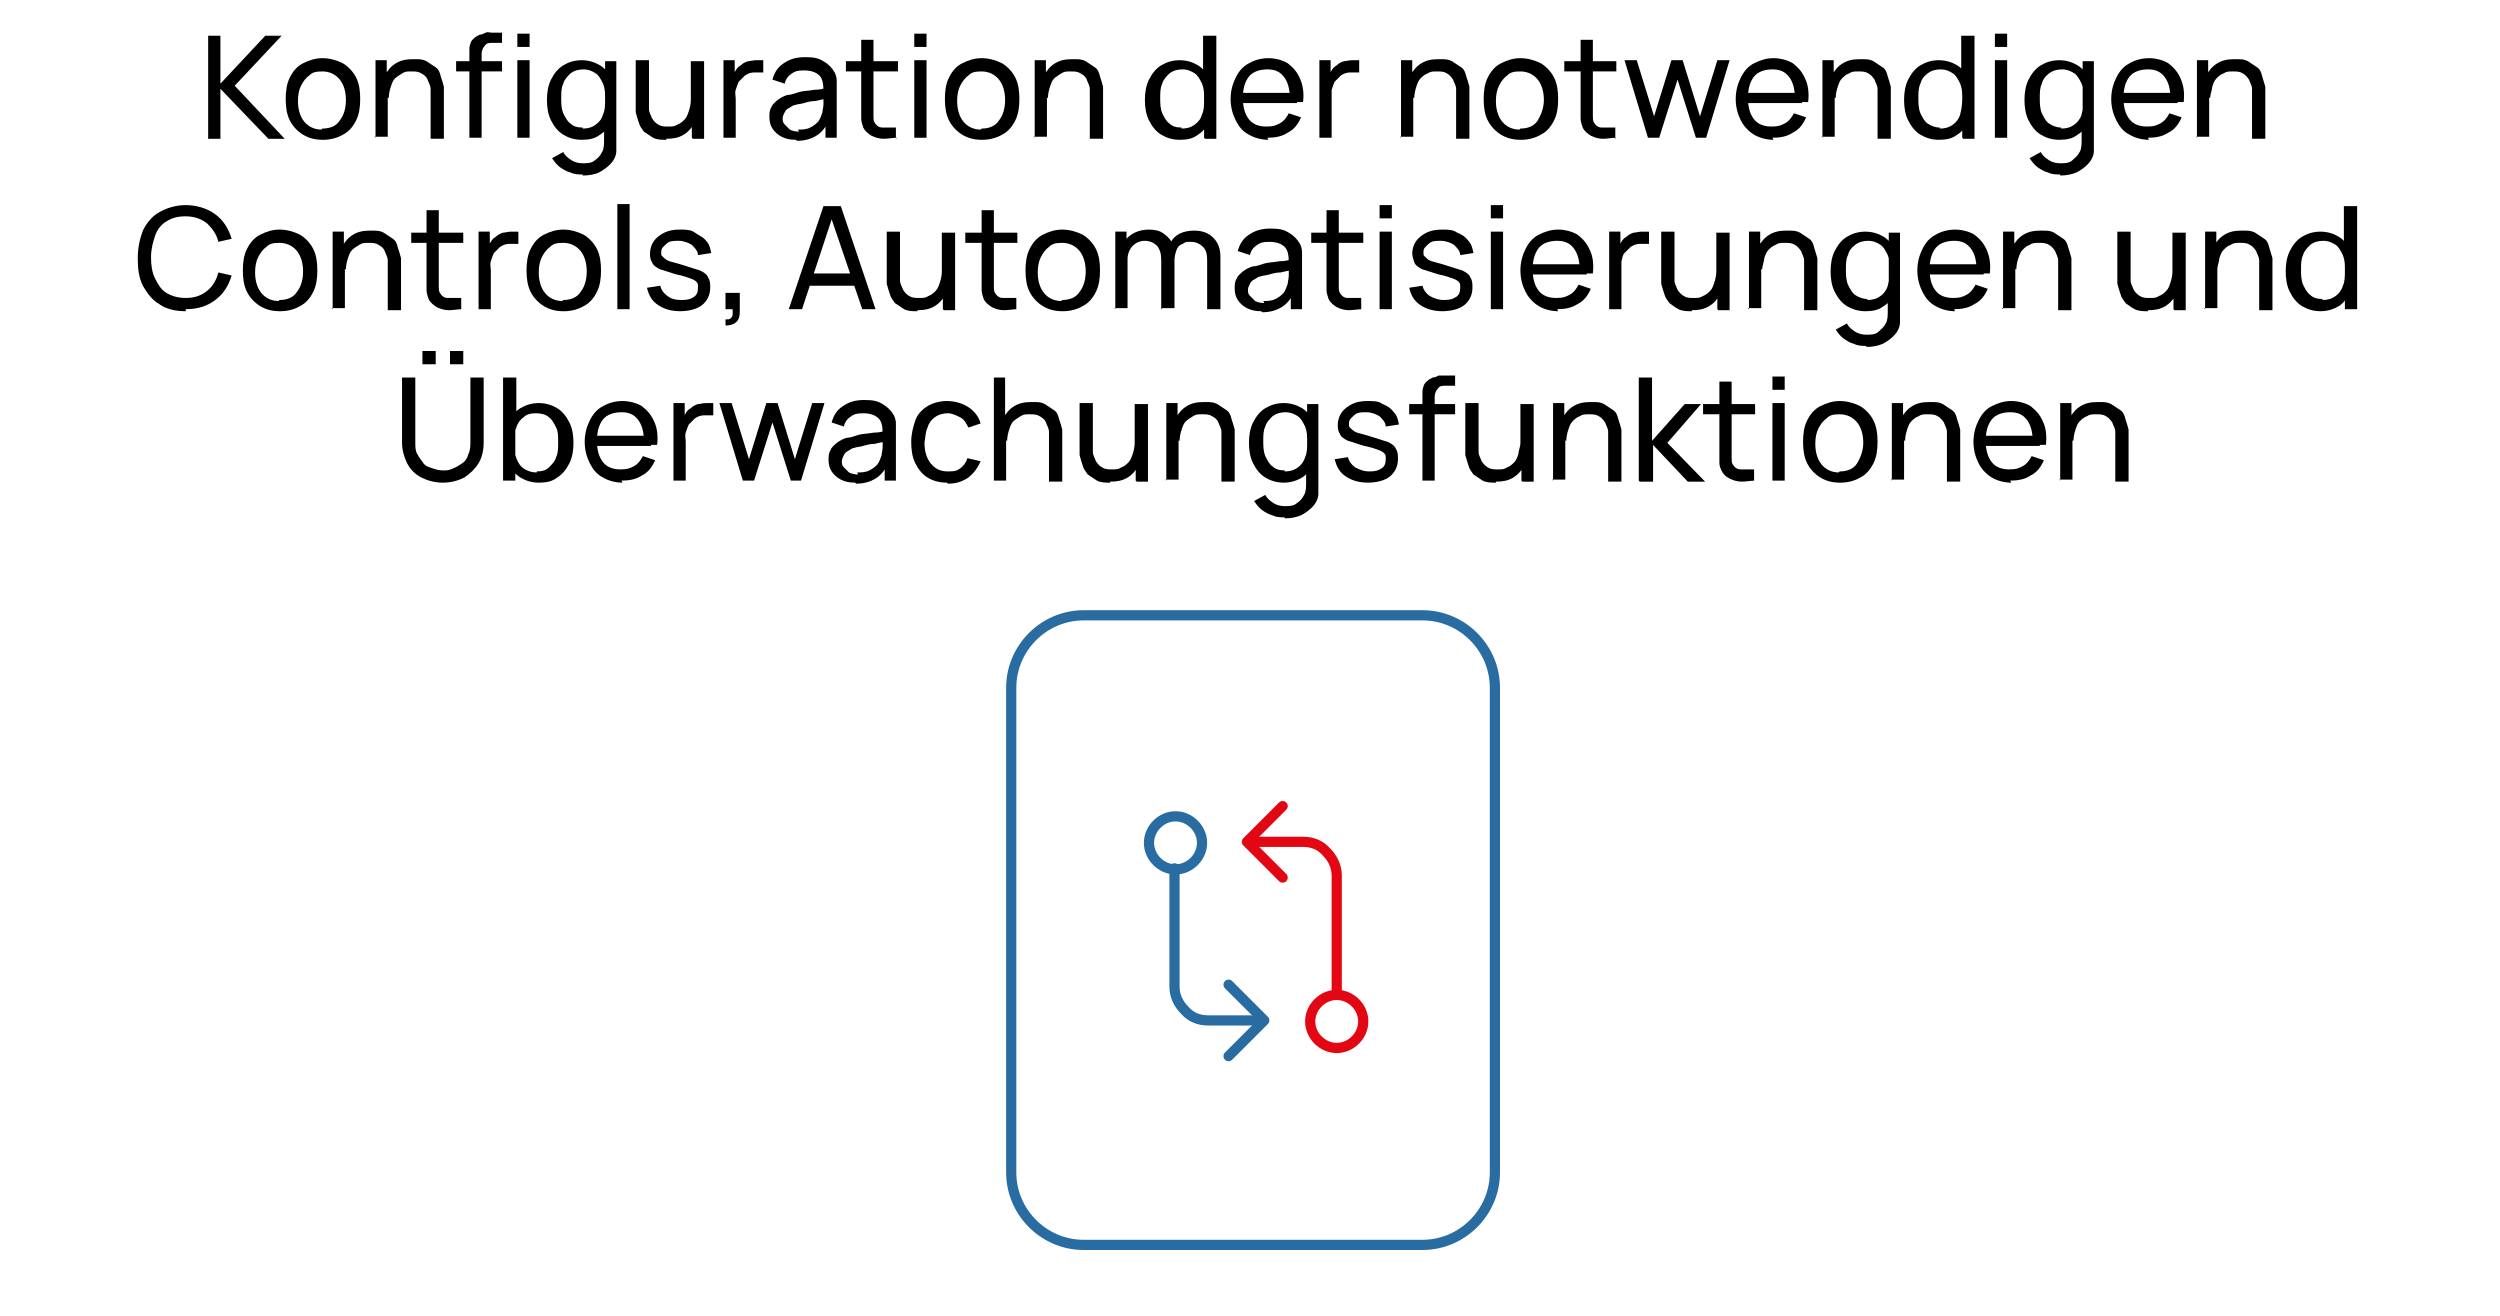<svg xmlns="http://www.w3.org/2000/svg" id="Layer_1" viewBox="0 0 245 129"><defs><style>      .st0, .st1, .st2 {        fill: none;        stroke-linejoin: round;      }      .st0, .st2 {        stroke: #296ca2;      }      .st1 {        stroke: #e30613;      }      .st1, .st2 {        stroke-linecap: round;      }    </style></defs><path class="st0" d="M139.4,60.3h-33.2c-3.9,0-7.1,3.2-7.1,7.1v47.5c0,3.9,3.2,7.1,7.1,7.1h33.2c3.9,0,7.1-3.2,7.1-7.1v-47.5c0-3.9-3.2-7.1-7.1-7.1Z"></path><path class="st1" d="M125.7,86l-3.5-3.5,3.5-3.5"></path><path class="st2" d="M120.4,96.5l3.5,3.5-3.5,3.5"></path><path class="st2" d="M115.2,85.2c1.4,0,2.6-1.2,2.6-2.6s-1.2-2.6-2.6-2.6-2.6,1.2-2.6,2.6,1.2,2.6,2.6,2.6Z"></path><path class="st1" d="M131,102.7c1.4,0,2.6-1.2,2.6-2.6s-1.2-2.6-2.6-2.6-2.6,1.2-2.6,2.6,1.2,2.6,2.6,2.6Z"></path><path class="st1" d="M123.1,82.5h4.6c.9,0,1.7.3,2.3,1,.6.6,1,1.4,1,2.3v11.6"></path><path class="st2" d="M123,100h-4.6c-.9,0-1.7-.3-2.3-1-.6-.6-1-1.4-1-2.3v-11.6"></path><g><path d="M20.4,13.5V3.5h1.2v4.7l4.4-4.7h1.6l-4.6,4.9,4.9,5.2h-1.6l-4.7-4.9v4.9h-1.2Z"></path><path d="M31.6,13.7c-.8,0-1.4-.2-1.9-.5-.5-.3-1-.8-1.3-1.4-.3-.6-.4-1.3-.4-2.1s.1-1.5.4-2.1c.3-.6.7-1.1,1.3-1.4s1.2-.5,1.9-.5,1.4.2,2,.5c.5.3,1,.8,1.3,1.4.3.6.4,1.3.4,2.1s-.1,1.5-.4,2.1c-.3.6-.7,1.1-1.3,1.4-.5.3-1.2.5-1.9.5ZM31.6,12.6c.8,0,1.4-.3,1.7-.8.4-.5.6-1.2.6-2s-.2-1.5-.6-2-1-.8-1.7-.8-1,.1-1.3.4c-.3.2-.6.6-.8,1-.2.4-.3.9-.3,1.5,0,.8.2,1.5.6,2,.4.5,1,.8,1.7.8Z"></path><path d="M36.8,13.5v-7.6h1.1v2h.1v5.5h-1.3ZM42.2,13.5v-3.8c0-.4,0-.7,0-1,0-.3-.2-.6-.3-.9s-.4-.5-.6-.6c-.3-.2-.6-.2-1-.2s-.6,0-.9.2-.5.3-.7.5c-.2.2-.3.5-.4.8-.1.3-.2.7-.2,1.1l-.8-.3c0-.7.1-1.4.4-1.9s.6-.9,1.1-1.2c.5-.3,1-.4,1.7-.4s.9,0,1.3.2c.3.2.6.4.9.6s.4.5.5.9c.1.3.2.6.3,1,0,.3,0,.6,0,.9v4.2h-1.3Z"></path><path d="M44.7,7v-1h4.5v1h-4.5ZM46,13.5v-8c0-.2,0-.4,0-.6,0-.2,0-.4.1-.6,0-.2.2-.4.3-.5.2-.2.4-.3.6-.4.2,0,.4-.1.6-.2s.4,0,.6,0h1v1h-.9c-.4,0-.6,0-.8.3-.2.2-.3.5-.3.8v8.2h-1.2ZM50.7,4.6v-1.3h1.2v1.3h-1.2ZM50.7,13.5v-7.6h1.2v7.6h-1.2Z"></path><path d="M57,13.7c-.7,0-1.3-.2-1.8-.5-.5-.3-.9-.8-1.2-1.4-.3-.6-.4-1.3-.4-2s.1-1.4.4-2c.3-.6.7-1.1,1.2-1.4.5-.3,1.1-.5,1.8-.5s1.3.2,1.8.5c.5.3.9.8,1.1,1.4.2.6.4,1.3.4,2s-.1,1.4-.4,2c-.2.6-.6,1.1-1.1,1.4-.5.4-1.1.5-1.8.5ZM57.1,17.1c-.4,0-.8,0-1.2-.2-.4-.1-.7-.3-1-.5s-.6-.6-.8-.9l1.1-.6c.2.4.5.6.8.8.3.2.7.3,1.1.3s.9,0,1.2-.3c.3-.2.5-.4.7-.8.2-.3.2-.8.2-1.3v-2.1h.1v-5.5h1.1v7.6c0,.2,0,.4,0,.6,0,.2,0,.4,0,.6,0,.5-.3,1-.6,1.3-.3.3-.7.6-1.1.8s-1,.3-1.6.3ZM57.1,12.6c.5,0,.9-.1,1.3-.4s.6-.6.7-1c.2-.4.2-.9.2-1.5s0-1-.2-1.5c-.2-.4-.4-.8-.7-1s-.7-.4-1.2-.4-.9.1-1.3.4c-.3.3-.6.6-.7,1-.2.4-.2.9-.2,1.4s0,1,.2,1.5c.2.4.4.8.7,1,.3.3.7.4,1.2.4Z"></path><path d="M65.3,13.7c-.5,0-.9,0-1.3-.2-.3-.2-.6-.4-.9-.6-.2-.3-.4-.5-.5-.9-.1-.3-.2-.6-.3-1,0-.3,0-.6,0-.9v-4.2h1.3v3.8c0,.4,0,.7,0,1,0,.3.2.6.3.9.2.3.4.5.6.6.3.2.6.2,1,.2s.6,0,.9-.2c.3-.1.5-.3.7-.5.2-.2.3-.5.4-.8.1-.3.2-.7.2-1.1l.8.3c0,.7-.1,1.4-.4,1.9s-.6.9-1.1,1.2c-.5.3-1,.4-1.7.4ZM67.8,13.5v-2h-.1v-5.5h1.3v7.6h-1.1Z"></path><path d="M70.9,13.5v-7.6h1.1v1.8l-.2-.2c0-.2.2-.4.3-.6.1-.2.3-.4.5-.5.2-.2.4-.3.7-.4.2,0,.5-.1.8-.1.3,0,.5,0,.7,0v1.2c-.3,0-.5,0-.9,0-.3,0-.6.1-.9.3-.2.2-.4.4-.6.6-.1.2-.2.5-.3.8s0,.6,0,.9v3.8h-1.3Z"></path><path d="M78,13.7c-.6,0-1-.1-1.4-.3s-.7-.5-.9-.8c-.2-.3-.3-.7-.3-1.1s0-.7.2-1c.1-.3.4-.5.6-.7.3-.2.6-.4,1-.5.4,0,.8-.2,1.2-.3s.9-.1,1.4-.2c.5,0,.9-.1,1.3-.2l-.4.3c0-.7-.1-1.2-.4-1.5-.3-.3-.8-.5-1.5-.5s-.9.1-1.2.3c-.3.2-.6.5-.7,1l-1.2-.4c.2-.7.5-1.2,1.1-1.6s1.2-.6,2.1-.6,1.3.1,1.8.4.8.6,1.1,1.1c.1.2.2.5.2.8,0,.3,0,.6,0,.9v4.7h-1.1v-1.8l.3.2c-.3.6-.7,1.1-1.2,1.4-.5.3-1.1.5-1.9.5ZM78.2,12.7c.4,0,.8,0,1.2-.2s.6-.4.8-.6c.2-.3.3-.6.4-.9,0-.2.1-.5.1-.8,0-.3,0-.5,0-.7l.4.2c-.4,0-.8.1-1.2.2-.4,0-.8.1-1.1.2s-.7.1-.9.2c-.2,0-.4.2-.6.3-.2.1-.3.2-.4.4-.1.2-.2.4-.2.6s0,.4.2.6.3.3.5.5c.2.1.5.2.9.2Z"></path><path d="M82.9,7v-1h5.1v1h-5.1ZM87.9,13.5c-.4,0-.9.1-1.3.1s-.8-.1-1.2-.3c-.3-.2-.6-.4-.8-.8-.1-.3-.2-.6-.2-.9s0-.7,0-1V3.9h1.2v6.7c0,.3,0,.6,0,.8,0,.2,0,.4.1.6.2.3.4.5.8.5.4,0,.8,0,1.3,0v1.1Z"></path><path d="M89.6,4.6v-1.3h1.2v1.3h-1.2ZM89.6,13.5v-7.6h1.2v7.6h-1.2Z"></path><path d="M96.2,13.7c-.8,0-1.4-.2-1.9-.5-.5-.3-1-.8-1.3-1.4-.3-.6-.4-1.3-.4-2.1s.1-1.5.4-2.1c.3-.6.7-1.1,1.3-1.4s1.2-.5,1.9-.5,1.4.2,2,.5c.5.3,1,.8,1.3,1.4.3.6.4,1.3.4,2.1s-.1,1.5-.4,2.1c-.3.6-.7,1.1-1.3,1.4-.5.3-1.2.5-1.9.5ZM96.2,12.6c.8,0,1.4-.3,1.7-.8.4-.5.6-1.2.6-2s-.2-1.5-.6-2-1-.8-1.7-.8-1,.1-1.3.4c-.3.2-.6.6-.8,1-.2.4-.3.9-.3,1.5,0,.8.2,1.5.6,2,.4.5,1,.8,1.7.8Z"></path><path d="M101.4,13.5v-7.6h1.1v2h.1v5.5h-1.3ZM106.8,13.5v-3.8c0-.4,0-.7,0-1,0-.3-.2-.6-.3-.9s-.4-.5-.6-.6c-.3-.2-.6-.2-1-.2s-.6,0-.9.2-.5.3-.7.5c-.2.2-.3.5-.4.8-.1.3-.2.7-.2,1.1l-.8-.3c0-.7.1-1.4.4-1.9s.6-.9,1.1-1.2c.5-.3,1-.4,1.7-.4s.9,0,1.3.2c.3.2.6.4.9.6s.4.5.5.9c.1.3.2.6.3,1,0,.3,0,.6,0,.9v4.2h-1.3Z"></path><path d="M115.6,13.7c-.7,0-1.3-.2-1.8-.5-.5-.3-.9-.8-1.2-1.4-.3-.6-.4-1.3-.4-2s.1-1.4.4-2c.3-.6.7-1.1,1.2-1.4.5-.3,1.1-.5,1.8-.5s1.3.2,1.8.5c.5.3.9.8,1.1,1.4.2.6.4,1.3.4,2s-.1,1.4-.4,2c-.2.6-.6,1.1-1.1,1.4-.5.4-1.1.5-1.8.5ZM115.8,12.6c.5,0,.9-.1,1.3-.4s.6-.6.7-1c.2-.4.2-.9.2-1.5s0-1-.2-1.5c-.2-.4-.4-.8-.7-1s-.7-.4-1.2-.4-.9.1-1.3.4c-.3.3-.6.6-.7,1-.2.4-.2.9-.2,1.4s0,1,.2,1.5c.2.4.4.8.7,1,.3.3.7.4,1.2.4ZM118,13.5v-5.6h-.1V3.5h1.3v10.1h-1.1Z"></path><path d="M124.3,13.7c-.7,0-1.4-.2-1.9-.5-.6-.3-1-.8-1.3-1.4-.3-.6-.5-1.3-.5-2.1s.2-1.5.5-2.1c.3-.6.7-1.1,1.3-1.4.5-.3,1.2-.5,1.9-.5s1.4.2,1.9.5c.5.4.9.8,1.2,1.5s.4,1.4.3,2.3h-1.3v-.4c0-.9-.2-1.6-.6-2.1-.4-.5-.9-.7-1.6-.7s-1.4.2-1.8.7c-.4.5-.6,1.2-.6,2.1s.2,1.6.6,2.1,1,.7,1.7.7.9-.1,1.3-.3c.4-.2.7-.6.9-1l1.2.4c-.3.7-.7,1.2-1.3,1.5-.6.4-1.3.5-2,.5ZM121.5,10.1v-1h5.6v1h-5.6Z"></path><path d="M129.3,13.5v-7.6h1.1v1.8l-.2-.2c0-.2.2-.4.3-.6.1-.2.3-.4.5-.5.2-.2.4-.3.7-.4.2,0,.5-.1.8-.1.3,0,.5,0,.7,0v1.2c-.3,0-.5,0-.9,0-.3,0-.6.1-.9.3-.2.2-.4.4-.6.6-.1.2-.2.5-.3.8,0,.3,0,.6,0,.9v3.8h-1.3Z"></path><path d="M137.3,13.5v-7.6h1.1v2h.1v5.5h-1.3ZM142.7,13.5v-3.8c0-.4,0-.7,0-1,0-.3-.2-.6-.3-.9-.2-.3-.4-.5-.6-.6-.3-.2-.6-.2-1-.2s-.6,0-.9.2c-.3.1-.5.3-.7.5-.2.2-.3.5-.4.8-.1.3-.2.7-.2,1.1l-.8-.3c0-.7.1-1.4.4-1.9s.6-.9,1.1-1.2c.5-.3,1-.4,1.7-.4s.9,0,1.3.2c.3.2.6.4.9.6s.4.5.5.9c.1.3.2.6.3,1,0,.3,0,.6,0,.9v4.2h-1.3Z"></path><path d="M149,13.7c-.8,0-1.4-.2-1.9-.5-.5-.3-1-.8-1.3-1.4-.3-.6-.4-1.3-.4-2.1s.1-1.5.4-2.1.7-1.1,1.3-1.4,1.2-.5,1.9-.5,1.4.2,2,.5c.5.3,1,.8,1.3,1.4.3.6.4,1.3.4,2.1s-.1,1.5-.4,2.1c-.3.6-.7,1.1-1.3,1.4-.5.3-1.2.5-1.9.5ZM149,12.6c.8,0,1.4-.3,1.7-.8s.6-1.2.6-2-.2-1.5-.6-2c-.4-.5-1-.8-1.7-.8s-1,.1-1.3.4c-.3.2-.6.6-.8,1s-.3.9-.3,1.5c0,.8.2,1.5.6,2,.4.5,1,.8,1.7.8Z"></path><path d="M153.3,7v-1h5.1v1h-5.1ZM158.4,13.5c-.4,0-.9.1-1.3.1s-.8-.1-1.2-.3c-.3-.2-.6-.4-.8-.8-.1-.3-.2-.6-.2-.9s0-.7,0-1V3.9h1.2v6.7c0,.3,0,.6,0,.8,0,.2,0,.4.1.6.2.3.4.5.8.5.4,0,.8,0,1.3,0v1.1Z"></path><path d="M161.5,13.5l-2.3-7.6h1.2s1.7,5.5,1.7,5.5l1.7-5.5h1.1l1.7,5.5,1.7-5.5h1.2l-2.3,7.6h-1l-1.8-5.7-1.8,5.7h-1Z"></path><path d="M173.8,13.7c-.7,0-1.4-.2-1.9-.5s-1-.8-1.3-1.4c-.3-.6-.5-1.3-.5-2.1s.2-1.5.5-2.1c.3-.6.7-1.1,1.3-1.4s1.2-.5,1.9-.5,1.4.2,1.9.5c.5.4.9.8,1.2,1.5.3.6.4,1.4.3,2.3h-1.3v-.4c0-.9-.2-1.6-.6-2.1-.4-.5-.9-.7-1.6-.7s-1.4.2-1.8.7c-.4.5-.6,1.2-.6,2.1s.2,1.6.6,2.1,1,.7,1.7.7.9-.1,1.3-.3c.4-.2.7-.6.9-1l1.2.4c-.3.7-.7,1.2-1.3,1.5-.6.4-1.3.5-2,.5ZM171,10.1v-1h5.6v1h-5.6Z"></path><path d="M178.6,13.5v-7.6h1.1v2h.1v5.5h-1.3ZM184,13.5v-3.8c0-.4,0-.7,0-1,0-.3-.2-.6-.3-.9-.2-.3-.4-.5-.6-.6-.3-.2-.6-.2-1-.2s-.6,0-.9.2c-.3.1-.5.3-.7.5-.2.2-.3.5-.4.8-.1.3-.2.7-.2,1.1l-.8-.3c0-.7.1-1.4.4-1.9s.6-.9,1.1-1.2c.5-.3,1-.4,1.7-.4s.9,0,1.3.2c.3.2.6.4.9.6s.4.5.5.9c.1.3.2.6.3,1,0,.3,0,.6,0,.9v4.2h-1.3Z"></path><path d="M190,13.7c-.7,0-1.3-.2-1.8-.5-.5-.3-.9-.8-1.2-1.4-.3-.6-.4-1.3-.4-2s.1-1.4.4-2c.3-.6.7-1.1,1.2-1.4s1.1-.5,1.8-.5,1.3.2,1.8.5c.5.3.9.8,1.1,1.4.2.6.4,1.3.4,2s-.1,1.4-.4,2c-.2.6-.6,1.1-1.1,1.4-.5.4-1.1.5-1.8.5ZM190.1,12.6c.5,0,.9-.1,1.3-.4.3-.2.6-.6.7-1s.2-.9.2-1.5,0-1-.2-1.5c-.2-.4-.4-.8-.7-1-.3-.2-.7-.4-1.2-.4s-.9.1-1.3.4-.6.6-.7,1c-.2.4-.2.9-.2,1.4s0,1,.2,1.5c.2.4.4.8.7,1s.7.4,1.2.4ZM192.3,13.5v-5.6h-.1V3.5h1.3v10.1h-1.1Z"></path><path d="M195.5,4.6v-1.3h1.2v1.3h-1.2ZM195.5,13.5v-7.6h1.2v7.6h-1.2Z"></path><path d="M201.8,13.7c-.7,0-1.3-.2-1.8-.5-.5-.3-.9-.8-1.2-1.4-.3-.6-.4-1.3-.4-2s.1-1.4.4-2c.3-.6.7-1.1,1.2-1.4s1.1-.5,1.8-.5,1.3.2,1.8.5c.5.3.9.8,1.1,1.4.2.6.4,1.3.4,2s-.1,1.4-.4,2c-.2.6-.6,1.1-1.1,1.4-.5.4-1.1.5-1.8.5ZM201.9,17.1c-.4,0-.8,0-1.2-.2-.4-.1-.7-.3-1-.5-.3-.2-.6-.6-.8-.9l1.1-.6c.2.4.5.6.8.8s.7.3,1.1.3.9,0,1.2-.3.5-.4.7-.8c.2-.3.2-.8.2-1.3v-2.1h.1v-5.5h1.1v7.6c0,.2,0,.4,0,.6,0,.2,0,.4,0,.6,0,.5-.3,1-.6,1.3-.3.3-.7.6-1.1.8-.5.2-1,.3-1.6.3ZM202,12.6c.5,0,.9-.1,1.3-.4.3-.2.6-.6.7-1s.2-.9.2-1.5,0-1-.2-1.5c-.2-.4-.4-.8-.7-1-.3-.2-.7-.4-1.2-.4s-.9.1-1.3.4-.6.6-.7,1c-.2.4-.2.9-.2,1.4s0,1,.2,1.5c.2.4.4.8.7,1s.7.4,1.2.4Z"></path><path d="M210.6,13.7c-.7,0-1.4-.2-1.9-.5-.6-.3-1-.8-1.3-1.4-.3-.6-.5-1.3-.5-2.1s.2-1.5.5-2.1c.3-.6.7-1.1,1.3-1.4.5-.3,1.2-.5,1.9-.5s1.4.2,1.9.5c.5.4.9.8,1.2,1.5s.4,1.4.3,2.3h-1.3v-.4c0-.9-.2-1.6-.6-2.1-.4-.5-.9-.7-1.6-.7s-1.4.2-1.8.7c-.4.5-.6,1.2-.6,2.1s.2,1.6.6,2.1,1,.7,1.7.7.9-.1,1.3-.3c.4-.2.7-.6.9-1l1.2.4c-.3.7-.7,1.2-1.3,1.5-.6.4-1.3.5-2,.5ZM207.8,10.1v-1h5.6v1h-5.6Z"></path><path d="M215.3,13.5v-7.6h1.1v2h.1v5.5h-1.3ZM220.7,13.5v-3.8c0-.4,0-.7,0-1,0-.3-.2-.6-.3-.9-.2-.3-.4-.5-.6-.6-.3-.2-.6-.2-1-.2s-.6,0-.9.2c-.3.1-.5.3-.7.5-.2.2-.3.5-.4.8,0,.3-.2.7-.2,1.1l-.8-.3c0-.7.1-1.4.4-1.9s.6-.9,1.1-1.2c.5-.3,1-.4,1.7-.4s.9,0,1.3.2c.3.2.6.4.9.6s.4.5.5.9.2.6.3,1c0,.3,0,.6,0,.9v4.2h-1.3Z"></path><path d="M18.2,30.5c-1,0-1.9-.2-2.6-.7-.7-.4-1.2-1.1-1.6-1.8-.4-.8-.5-1.7-.5-2.7s.2-1.9.5-2.7c.4-.8.9-1.4,1.6-1.8.7-.4,1.6-.7,2.6-.7s2.1.3,2.9.9c.8.6,1.3,1.4,1.6,2.4l-1.3.3c-.2-.8-.6-1.3-1.1-1.8-.5-.4-1.2-.7-2.1-.7s-1.4.2-1.9.5c-.5.3-.9.8-1.1,1.4s-.4,1.3-.4,2.1c0,.8.1,1.5.4,2.1.3.6.6,1.1,1.1,1.4.5.3,1.1.5,1.9.5s1.5-.2,2.1-.7c.5-.4.9-1,1.1-1.8l1.3.3c-.3,1-.8,1.8-1.6,2.4-.8.6-1.7.9-2.9.9Z"></path><path d="M27.4,30.5c-.8,0-1.4-.2-1.9-.5-.5-.3-1-.8-1.3-1.4-.3-.6-.4-1.3-.4-2.1s.1-1.5.4-2.1c.3-.6.7-1.1,1.3-1.4s1.2-.5,1.9-.5,1.4.2,2,.5c.5.3,1,.8,1.3,1.4.3.6.4,1.3.4,2.1s-.1,1.5-.4,2.1c-.3.6-.7,1.1-1.3,1.4-.5.3-1.2.5-1.9.5ZM27.4,29.4c.8,0,1.4-.3,1.7-.8.4-.5.6-1.2.6-2s-.2-1.5-.6-2-1-.8-1.7-.8-1,.1-1.3.4c-.3.2-.6.6-.8,1-.2.4-.3.9-.3,1.5,0,.8.2,1.5.6,2,.4.5,1,.8,1.7.8Z"></path><path d="M32.6,30.3v-7.6h1.1v2h.1v5.5h-1.3ZM38,30.3v-3.8c0-.4,0-.7,0-1,0-.3-.2-.6-.3-.9s-.4-.5-.6-.6c-.3-.2-.6-.2-1-.2s-.6,0-.9.2-.5.3-.7.5c-.2.2-.3.5-.4.8-.1.3-.2.7-.2,1.1l-.8-.3c0-.7.1-1.4.4-1.9s.6-.9,1.1-1.2c.5-.3,1-.4,1.7-.4s.9,0,1.3.2c.3.2.6.4.9.6s.4.5.5.9c.1.3.2.6.3,1,0,.3,0,.6,0,.9v4.2h-1.3Z"></path><path d="M40.3,23.8v-1h5.1v1h-5.1ZM45.3,30.3c-.4,0-.9.1-1.3.1s-.8-.1-1.2-.3c-.3-.2-.6-.4-.8-.8-.1-.3-.2-.6-.2-.9s0-.7,0-1v-6.8h1.2v6.7c0,.3,0,.6,0,.8,0,.2,0,.4.1.6.2.3.4.5.8.5.4,0,.8,0,1.3,0v1.1Z"></path><path d="M46.9,30.3v-7.6h1.1v1.8l-.2-.2c0-.2.2-.4.3-.6.1-.2.3-.4.5-.5.2-.2.4-.3.7-.4.2,0,.5-.1.8-.1.3,0,.5,0,.7,0v1.2c-.3,0-.5,0-.9,0-.3,0-.6.1-.9.3-.2.2-.4.4-.6.6-.1.2-.2.5-.3.8s0,.6,0,.9v3.8h-1.3Z"></path><path d="M55.2,30.5c-.8,0-1.4-.2-1.9-.5-.5-.3-1-.8-1.3-1.4-.3-.6-.4-1.3-.4-2.1s.1-1.5.4-2.1c.3-.6.7-1.1,1.3-1.4s1.2-.5,1.9-.5,1.4.2,2,.5c.5.3,1,.8,1.3,1.4.3.6.4,1.3.4,2.1s-.1,1.5-.4,2.1c-.3.6-.7,1.1-1.3,1.4-.5.3-1.2.5-1.9.5ZM55.2,29.4c.8,0,1.4-.3,1.7-.8.4-.5.6-1.2.6-2s-.2-1.5-.6-2-1-.8-1.7-.8-1,.1-1.3.4c-.3.2-.6.6-.8,1-.2.4-.3.9-.3,1.5,0,.8.2,1.5.6,2,.4.5,1,.8,1.7.8Z"></path><path d="M60.5,30.3v-10.3h1.2v10.3h-1.2Z"></path><path d="M66.7,30.5c-.9,0-1.6-.2-2.2-.6-.6-.4-.9-.9-1.1-1.7l1.3-.2c.1.4.3.7.7,1s.8.4,1.4.4.9-.1,1.2-.3c.3-.2.4-.5.4-.9s0-.4-.1-.5c0-.1-.3-.3-.6-.4-.3-.1-.8-.3-1.4-.4-.7-.2-1.2-.4-1.6-.5-.4-.2-.7-.4-.8-.7-.2-.3-.2-.6-.2-.9s.1-.8.4-1.2c.2-.3.6-.6,1-.8.4-.2.9-.3,1.5-.3s1.1,0,1.5.3.8.4,1.1.8c.3.3.4.7.5,1.2l-1.3.2c0-.4-.3-.7-.6-1-.3-.2-.8-.4-1.3-.4-.5,0-.9,0-1.2.3s-.5.4-.5.8,0,.3.2.5c.1.1.3.3.6.4.3.1.8.2,1.4.4.7.2,1.2.4,1.6.5.4.2.7.4.8.7.2.3.2.6.2,1,0,.7-.3,1.3-.8,1.7-.5.4-1.3.6-2.2.6Z"></path><path d="M71.1,31.9v-.6c.3,0,.4,0,.5-.1s.2-.2.2-.4c0-.2,0-.3,0-.5h-.7v-1.6h1.4v1.8c0,.5-.1.9-.4,1.1-.2.2-.6.3-1,.3Z"></path><path d="M77.3,30.3l3.4-10.1h1.7l3.4,10.1h-1.3l-3.2-9.4h.4l-3.1,9.4h-1.3ZM78.9,28v-1.2h5.2v1.2h-5.2Z"></path><path d="M89.9,30.5c-.5,0-.9,0-1.3-.2-.3-.2-.6-.4-.9-.6-.2-.3-.4-.5-.5-.9-.1-.3-.2-.6-.3-1,0-.3,0-.6,0-.9v-4.2h1.3v3.8c0,.4,0,.7,0,1,0,.3.2.6.3.9.2.3.4.5.6.6.3.2.6.2,1,.2s.6,0,.9-.2c.3-.1.5-.3.7-.5.2-.2.3-.5.4-.8.1-.3.2-.7.2-1.1l.8.3c0,.7-.1,1.4-.4,1.9s-.6.9-1.1,1.2c-.5.3-1,.4-1.7.4ZM92.4,30.3v-2h-.1v-5.5h1.3v7.6h-1.1Z"></path><path d="M94.6,23.8v-1h5.1v1h-5.1ZM99.7,30.3c-.4,0-.9.1-1.3.1s-.8-.1-1.2-.3c-.3-.2-.6-.4-.8-.8-.1-.3-.2-.6-.2-.9s0-.7,0-1v-6.8h1.2v6.7c0,.3,0,.6,0,.8,0,.2,0,.4.1.6.2.3.4.5.8.5.4,0,.8,0,1.3,0v1.1Z"></path><path d="M104.1,30.5c-.8,0-1.4-.2-1.9-.5-.5-.3-1-.8-1.3-1.4-.3-.6-.4-1.3-.4-2.1s.1-1.5.4-2.1c.3-.6.7-1.1,1.3-1.4s1.2-.5,1.9-.5,1.4.2,2,.5c.5.3,1,.8,1.3,1.4.3.6.4,1.3.4,2.1s-.1,1.5-.4,2.1c-.3.6-.7,1.1-1.3,1.4-.5.3-1.2.5-1.9.5ZM104.1,29.4c.8,0,1.4-.3,1.7-.8.4-.5.6-1.2.6-2s-.2-1.5-.6-2-1-.8-1.7-.8-1,.1-1.3.4c-.3.2-.6.6-.8,1-.2.4-.3.9-.3,1.5,0,.8.2,1.5.6,2,.4.5,1,.8,1.7.8Z"></path><path d="M109.3,30.3v-7.6h1.1v2h.1v5.5h-1.3ZM113.8,30.3v-4.8c0-.6-.1-1-.4-1.4-.3-.3-.7-.5-1.2-.5s-.9.2-1.2.5c-.3.3-.5.8-.5,1.3l-.7-.4c0-.5.1-.9.4-1.3.2-.4.6-.7,1-.9s.9-.3,1.4-.3,1,.1,1.3.3.7.5.9.9c.2.4.3.9.3,1.4v5.1h-1.2ZM118.3,30.3v-4.8c0-.6-.1-1-.4-1.3-.3-.3-.7-.5-1.2-.5s-.5,0-.8.2c-.3.1-.5.3-.6.6s-.2.6-.2,1l-.7-.3c0-.5.1-1,.3-1.4s.5-.7.9-.9.9-.3,1.4-.3c.8,0,1.4.2,1.9.7s.7,1.1.7,1.9v5.1h-1.3Z"></path><path d="M123.6,30.5c-.6,0-1-.1-1.4-.3s-.7-.5-.9-.8c-.2-.3-.3-.7-.3-1.1s0-.7.2-1c.1-.3.4-.5.6-.7.3-.2.6-.4,1-.5.4,0,.8-.2,1.2-.3s.9-.1,1.4-.2c.5,0,.9-.1,1.3-.2l-.4.3c0-.7-.1-1.2-.4-1.5s-.8-.5-1.5-.5-.9.1-1.2.3c-.3.2-.6.5-.7,1l-1.2-.4c.2-.7.5-1.2,1.1-1.6s1.2-.6,2.1-.6,1.3.1,1.8.4.8.6,1.1,1.1c.1.2.2.5.2.8,0,.3,0,.6,0,.9v4.7h-1.1v-1.8l.3.2c-.3.6-.7,1.1-1.2,1.4-.5.3-1.1.5-1.9.5ZM123.8,29.5c.4,0,.8,0,1.2-.2s.6-.4.8-.6c.2-.3.3-.6.4-.9,0-.2.1-.5.1-.8,0-.3,0-.5,0-.7l.4.2c-.4,0-.8.1-1.2.2-.4,0-.8.1-1.1.2s-.7.1-.9.2c-.2,0-.4.2-.6.3-.2.1-.3.2-.4.4-.1.2-.2.4-.2.6s0,.4.2.6.3.3.5.5c.2.1.5.2.9.2Z"></path><path d="M128.5,23.8v-1h5.1v1h-5.1ZM133.5,30.3c-.4,0-.9.1-1.3.1s-.8-.1-1.2-.3c-.3-.2-.6-.4-.8-.8-.1-.3-.2-.6-.2-.9s0-.7,0-1v-6.8h1.2v6.7c0,.3,0,.6,0,.8,0,.2,0,.4.1.6.2.3.4.5.8.5.4,0,.8,0,1.3,0v1.1Z"></path><path d="M135.2,21.4v-1.3h1.2v1.3h-1.2ZM135.2,30.3v-7.6h1.2v7.6h-1.2Z"></path><path d="M141.4,30.5c-.9,0-1.6-.2-2.2-.6-.6-.4-.9-.9-1.1-1.7l1.3-.2c.1.4.3.7.7,1,.4.2.8.4,1.4.4s.9-.1,1.2-.3c.3-.2.4-.5.4-.9s0-.4-.1-.5c0-.1-.3-.3-.6-.4-.3-.1-.8-.3-1.4-.4-.7-.2-1.2-.4-1.6-.5-.4-.2-.7-.4-.8-.7s-.2-.6-.2-.9.1-.8.4-1.2c.2-.3.6-.6,1-.8.4-.2.9-.3,1.5-.3s1.1,0,1.5.3c.5.2.8.4,1.1.8.3.3.4.7.5,1.2l-1.3.2c0-.4-.3-.7-.6-1-.3-.2-.8-.4-1.3-.4-.5,0-.9,0-1.2.3s-.5.4-.5.8,0,.3.2.5.3.3.6.4c.3.1.8.2,1.4.4.7.2,1.2.4,1.6.5.4.2.7.4.8.7.2.3.2.6.2,1,0,.7-.3,1.3-.8,1.7-.5.4-1.3.6-2.2.6Z"></path><path d="M146.1,21.4v-1.3h1.2v1.3h-1.2ZM146.1,30.3v-7.6h1.2v7.6h-1.2Z"></path><path d="M152.7,30.5c-.7,0-1.4-.2-1.9-.5s-1-.8-1.3-1.4c-.3-.6-.5-1.3-.5-2.1s.2-1.5.5-2.1c.3-.6.7-1.1,1.3-1.4s1.2-.5,1.9-.5,1.4.2,1.9.5c.5.4.9.8,1.2,1.5.3.6.4,1.4.3,2.3h-1.3v-.4c0-.9-.2-1.6-.6-2.1-.4-.5-.9-.7-1.6-.7s-1.4.2-1.8.7c-.4.5-.6,1.2-.6,2.1s.2,1.6.6,2.1,1,.7,1.7.7.9-.1,1.3-.3c.4-.2.7-.6.9-1l1.2.4c-.3.7-.7,1.2-1.3,1.5-.6.4-1.3.5-2,.5ZM149.9,26.9v-1h5.6v1h-5.6Z"></path><path d="M157.7,30.3v-7.6h1.1v1.8l-.2-.2c0-.2.2-.4.3-.6.1-.2.3-.4.5-.5.2-.2.4-.3.7-.4.2,0,.5-.1.8-.1s.5,0,.7,0v1.2c-.3,0-.5,0-.9,0-.3,0-.6.1-.9.3-.2.2-.4.4-.6.6s-.2.5-.3.8c0,.3,0,.6,0,.9v3.8h-1.3Z"></path><path d="M165.8,30.5c-.5,0-.9,0-1.3-.2s-.6-.4-.9-.6c-.2-.3-.4-.5-.5-.9-.1-.3-.2-.6-.3-1,0-.3,0-.6,0-.9v-4.2h1.3v3.8c0,.4,0,.7,0,1,0,.3.2.6.3.9.2.3.4.5.6.6.3.2.6.2,1,.2s.6,0,.9-.2c.3-.1.5-.3.7-.5.2-.2.3-.5.4-.8.1-.3.2-.7.2-1.1l.8.3c0,.7-.1,1.4-.4,1.9s-.6.9-1.1,1.2-1,.4-1.7.4ZM168.3,30.3v-2h-.1v-5.5h1.3v7.6h-1.1Z"></path><path d="M171.4,30.3v-7.6h1.1v2h.1v5.5h-1.3ZM176.8,30.3v-3.8c0-.4,0-.7,0-1,0-.3-.2-.6-.3-.9-.2-.3-.4-.5-.6-.6-.3-.2-.6-.2-1-.2s-.6,0-.9.2c-.3.1-.5.3-.7.5-.2.2-.3.5-.4.8,0,.3-.2.7-.2,1.1l-.8-.3c0-.7.1-1.4.4-1.9s.6-.9,1.1-1.2c.5-.3,1-.4,1.7-.4s.9,0,1.3.2c.3.2.6.4.9.6s.4.5.5.9.2.6.3,1c0,.3,0,.6,0,.9v4.2h-1.3Z"></path><path d="M182.8,30.5c-.7,0-1.3-.2-1.8-.5-.5-.3-.9-.8-1.2-1.4-.3-.6-.4-1.3-.4-2s.1-1.4.4-2c.3-.6.7-1.1,1.2-1.4s1.1-.5,1.8-.5,1.3.2,1.8.5c.5.3.9.8,1.1,1.4.2.6.4,1.3.4,2s-.1,1.4-.4,2c-.2.6-.6,1.1-1.1,1.4-.5.4-1.1.5-1.8.5ZM182.9,33.9c-.4,0-.8,0-1.2-.2-.4-.1-.7-.3-1-.5-.3-.2-.6-.6-.8-.9l1.1-.6c.2.4.5.6.8.8s.7.3,1.1.3.9,0,1.2-.3.5-.4.7-.8c.2-.3.2-.8.2-1.3v-2.1h.1v-5.5h1.1v7.6c0,.2,0,.4,0,.6,0,.2,0,.4,0,.6,0,.5-.3,1-.6,1.3-.3.3-.7.6-1.1.8-.5.2-1,.3-1.6.3ZM183,29.4c.5,0,.9-.1,1.3-.4.3-.2.6-.6.7-1s.2-.9.2-1.5,0-1-.2-1.5c-.2-.4-.4-.8-.7-1-.3-.2-.7-.4-1.2-.4s-.9.1-1.3.4-.6.6-.7,1c-.2.4-.2.9-.2,1.4s0,1,.2,1.5c.2.4.4.8.7,1s.7.4,1.2.4Z"></path><path d="M191.6,30.5c-.7,0-1.4-.2-1.9-.5-.6-.3-1-.8-1.3-1.4-.3-.6-.5-1.3-.5-2.1s.2-1.5.5-2.1c.3-.6.7-1.1,1.3-1.4.5-.3,1.2-.5,1.9-.5s1.4.2,1.9.5c.5.4.9.8,1.2,1.5s.4,1.4.3,2.3h-1.3v-.4c0-.9-.2-1.6-.6-2.1-.4-.5-.9-.7-1.6-.7s-1.4.2-1.8.7c-.4.5-.6,1.2-.6,2.1s.2,1.6.6,2.1,1,.7,1.7.7.9-.1,1.3-.3c.4-.2.7-.6.9-1l1.2.4c-.3.7-.7,1.2-1.3,1.5-.6.4-1.3.5-2,.5ZM188.8,26.9v-1h5.6v1h-5.6Z"></path><path d="M196.3,30.3v-7.6h1.1v2h.1v5.5h-1.3ZM201.7,30.3v-3.8c0-.4,0-.7,0-1,0-.3-.2-.6-.3-.9-.2-.3-.4-.5-.6-.6-.3-.2-.6-.2-1-.2s-.6,0-.9.2c-.3.1-.5.3-.7.5-.2.2-.3.5-.4.8-.1.3-.2.7-.2,1.1l-.8-.3c0-.7.1-1.4.4-1.9s.6-.9,1.1-1.2c.5-.3,1-.4,1.7-.4s.9,0,1.3.2c.3.2.6.4.9.6s.4.5.5.9c.1.3.2.6.3,1,0,.3,0,.6,0,.9v4.2h-1.3Z"></path><path d="M210.5,30.5c-.5,0-.9,0-1.3-.2s-.6-.4-.9-.6c-.2-.3-.4-.5-.5-.9-.1-.3-.2-.6-.3-1,0-.3,0-.6,0-.9v-4.2h1.3v3.8c0,.4,0,.7,0,1,0,.3.2.6.3.9.2.3.4.5.6.6.3.2.6.2,1,.2s.6,0,.9-.2c.3-.1.5-.3.7-.5.2-.2.3-.5.4-.8.1-.3.2-.7.2-1.1l.8.3c0,.7-.1,1.4-.4,1.9s-.6.9-1.1,1.2-1,.4-1.7.4ZM213,30.3v-2h-.1v-5.5h1.3v7.6h-1.1Z"></path><path d="M216.1,30.3v-7.6h1.1v2h.1v5.5h-1.3ZM221.4,30.3v-3.8c0-.4,0-.7,0-1,0-.3-.2-.6-.3-.9-.2-.3-.4-.5-.6-.6-.3-.2-.6-.2-1-.2s-.6,0-.9.2c-.3.1-.5.3-.7.5-.2.2-.3.5-.4.8,0,.3-.2.7-.2,1.1l-.8-.3c0-.7.1-1.4.4-1.9s.6-.9,1.1-1.2c.5-.3,1-.4,1.7-.4s.9,0,1.3.2c.3.2.6.4.9.6s.4.5.5.9.2.6.3,1c0,.3,0,.6,0,.9v4.2h-1.3Z"></path><path d="M227.4,30.5c-.7,0-1.3-.2-1.8-.5-.5-.3-.9-.8-1.2-1.4-.3-.6-.4-1.3-.4-2s.1-1.4.4-2c.3-.6.7-1.1,1.2-1.4.5-.3,1.1-.5,1.8-.5s1.3.2,1.8.5.9.8,1.1,1.4.4,1.3.4,2-.1,1.4-.4,2-.6,1.1-1.1,1.4-1.1.5-1.8.5ZM227.6,29.4c.5,0,.9-.1,1.3-.4.3-.2.6-.6.7-1,.2-.4.2-.9.2-1.5s0-1-.2-1.5c-.2-.4-.4-.8-.7-1-.3-.2-.7-.4-1.2-.4s-.9.1-1.3.4c-.3.3-.6.6-.7,1-.2.4-.2.9-.2,1.4s0,1,.2,1.5c.2.4.4.8.7,1,.3.3.7.4,1.2.4ZM229.8,30.3v-5.6h-.1v-4.5h1.3v10.1h-1.1Z"></path><path d="M43.4,47.3c-.8,0-1.5-.2-2.1-.5-.6-.3-1.1-.8-1.4-1.4s-.5-1.3-.5-2v-6.4h1.3s0,6.3,0,6.3c0,.5,0,.9.2,1.2.2.4.4.6.6.9s.6.4.9.5.6.2,1,.2.6,0,1-.2c.3-.1.6-.3.9-.5.3-.2.5-.5.6-.9.2-.4.2-.8.2-1.2v-6.3h1.3v6.4c0,.8-.2,1.5-.5,2s-.8,1-1.4,1.4c-.6.3-1.3.5-2.1.5ZM41.4,35.7v-1.3h1.3v1.3h-1.3ZM44.1,35.7v-1.3h1.3v1.3h-1.3Z"></path><path d="M49.3,47.1v-10.1h1.3v4.5h-.1v5.6h-1.1ZM52.8,47.3c-.7,0-1.3-.2-1.8-.5s-.9-.8-1.1-1.4c-.2-.6-.4-1.3-.4-2s.1-1.4.4-2c.2-.6.6-1.1,1.1-1.4.5-.3,1.1-.5,1.8-.5s1.3.2,1.8.5.9.8,1.2,1.4c.3.6.4,1.3.4,2s-.1,1.4-.4,2c-.3.6-.7,1.1-1.2,1.4-.5.4-1.1.5-1.8.5ZM52.6,46.2c.5,0,.9-.1,1.2-.4.3-.3.6-.6.7-1,.2-.4.2-.9.2-1.5s0-1-.2-1.4c-.2-.4-.4-.8-.7-1-.3-.3-.8-.4-1.3-.4s-.9.1-1.2.4c-.3.2-.6.6-.7,1-.2.4-.2.9-.2,1.5s0,1,.2,1.5.4.8.7,1,.7.4,1.3.4Z"></path><path d="M61,47.3c-.7,0-1.4-.2-1.9-.5-.6-.3-1-.8-1.3-1.4-.3-.6-.5-1.3-.5-2.1s.2-1.5.5-2.1c.3-.6.7-1.1,1.3-1.4.5-.3,1.2-.5,1.9-.5s1.4.2,1.9.5c.5.4.9.8,1.2,1.5.3.6.4,1.4.3,2.3h-1.3v-.4c0-.9-.2-1.6-.6-2.1-.4-.5-.9-.7-1.6-.7s-1.4.2-1.8.7c-.4.5-.6,1.2-.6,2.1s.2,1.6.6,2.1,1,.7,1.7.7.9-.1,1.3-.3c.4-.2.7-.6.9-1l1.2.4c-.3.7-.7,1.2-1.3,1.5-.6.4-1.3.5-2,.5ZM58.2,43.7v-1h5.6v1h-5.6Z"></path><path d="M66,47.1v-7.6h1.1v1.8l-.2-.2c0-.2.2-.4.3-.6.1-.2.3-.4.5-.5.2-.2.4-.3.7-.4.2,0,.5-.1.8-.1.3,0,.5,0,.7,0v1.2c-.3,0-.5,0-.9,0-.3,0-.6.1-.9.3-.2.2-.4.4-.6.6-.1.2-.2.5-.3.8s0,.6,0,.9v3.8h-1.3Z"></path><path d="M72.8,47.1l-2.3-7.6h1.2s1.7,5.5,1.7,5.5l1.7-5.5h1.1l1.7,5.5,1.7-5.5h1.2l-2.3,7.6h-1l-1.8-5.7-1.8,5.7h-1Z"></path><path d="M83.8,47.3c-.6,0-1-.1-1.4-.3s-.7-.5-.9-.8c-.2-.3-.3-.7-.3-1.1s0-.7.2-1c.1-.3.4-.5.6-.7.3-.2.6-.4,1-.5.4,0,.8-.2,1.2-.3s.9-.1,1.4-.2c.5,0,.9-.1,1.3-.2l-.4.3c0-.7-.1-1.2-.4-1.5-.3-.3-.8-.5-1.5-.5s-.9.1-1.2.3c-.3.2-.6.5-.7,1l-1.2-.4c.2-.7.5-1.2,1.1-1.6s1.2-.6,2.1-.6,1.3.1,1.8.4.8.6,1.1,1.1c.1.2.2.5.2.8,0,.3,0,.6,0,.9v4.7h-1.1v-1.8l.3.2c-.3.6-.7,1.1-1.2,1.4-.5.3-1.1.5-1.9.5ZM84,46.3c.4,0,.8,0,1.2-.2s.6-.4.8-.6c.2-.3.3-.6.4-.9,0-.2.1-.5.1-.8,0-.3,0-.5,0-.7l.4.2c-.4,0-.8.1-1.2.2-.4,0-.8.1-1.1.2s-.7.1-.9.2c-.2,0-.4.2-.6.3-.2.1-.3.2-.4.4-.1.2-.2.4-.2.6s0,.4.2.6.3.3.5.5c.2.1.5.2.9.2Z"></path><path d="M92.8,47.3c-.8,0-1.4-.2-1.9-.5-.5-.3-.9-.8-1.2-1.4-.3-.6-.4-1.3-.4-2.1,0-.8.2-1.5.4-2.1s.7-1.1,1.2-1.4c.5-.3,1.2-.5,1.9-.5s1.5.2,2.1.6c.6.4,1,.9,1.2,1.6l-1.2.4c-.2-.4-.4-.8-.8-1-.4-.2-.8-.4-1.2-.4s-.9.1-1.3.4c-.3.2-.6.6-.7,1-.2.4-.2.9-.3,1.5,0,.8.2,1.5.6,2s.9.8,1.7.8.9-.1,1.2-.3.6-.6.7-1l1.3.3c-.3.7-.7,1.2-1.2,1.6-.6.4-1.2.6-2,.6Z"></path><path d="M97.4,47.1v-10.1h1.1v5.6h.1v4.5h-1.3ZM102.8,47.1v-3.8c0-.4,0-.7,0-1,0-.3-.2-.6-.3-.9s-.4-.5-.6-.6c-.3-.2-.6-.2-1-.2s-.6,0-.9.2-.5.3-.7.5c-.2.2-.3.5-.4.8-.1.3-.2.7-.2,1.1l-.8-.3c0-.7.1-1.4.4-1.9s.6-.9,1.1-1.2c.5-.3,1-.4,1.7-.4s.9,0,1.3.2c.3.2.6.4.9.6s.4.5.5.9c.1.3.2.6.3,1,0,.3,0,.6,0,.9v4.2h-1.3Z"></path><path d="M108.8,47.3c-.5,0-.9,0-1.3-.2-.3-.2-.6-.4-.9-.6-.2-.3-.4-.5-.5-.9-.1-.3-.2-.6-.3-1,0-.3,0-.6,0-.9v-4.2h1.3v3.8c0,.4,0,.7,0,1,0,.3.2.6.3.9.2.3.4.5.6.6.3.2.6.2,1,.2s.6,0,.9-.2c.3-.1.5-.3.7-.5.2-.2.3-.5.4-.8.1-.3.2-.7.2-1.1l.8.3c0,.7-.1,1.4-.4,1.9s-.6.9-1.1,1.2c-.5.3-1,.4-1.7.4ZM111.3,47.1v-2h-.1v-5.5h1.3v7.6h-1.1Z"></path><path d="M114.3,47.1v-7.6h1.1v2h.1v5.5h-1.3ZM119.7,47.1v-3.8c0-.4,0-.7,0-1,0-.3-.2-.6-.3-.9s-.4-.5-.6-.6c-.3-.2-.6-.2-1-.2s-.6,0-.9.2-.5.3-.7.5c-.2.2-.3.5-.4.8-.1.3-.2.7-.2,1.1l-.8-.3c0-.7.1-1.4.4-1.9s.6-.9,1.1-1.2c.5-.3,1-.4,1.7-.4s.9,0,1.3.2c.3.2.6.4.9.6s.4.5.5.9c.1.3.2.6.3,1,0,.3,0,.6,0,.9v4.2h-1.3Z"></path><path d="M125.8,47.3c-.7,0-1.3-.2-1.8-.5-.5-.3-.9-.8-1.2-1.4-.3-.6-.4-1.3-.4-2s.1-1.4.4-2c.3-.6.7-1.1,1.2-1.4.5-.3,1.1-.5,1.8-.5s1.3.2,1.8.5.9.8,1.1,1.4.4,1.3.4,2-.1,1.4-.4,2-.6,1.1-1.1,1.4-1.1.5-1.8.5ZM125.9,50.7c-.4,0-.8,0-1.2-.2-.4-.1-.7-.3-1-.5-.3-.2-.6-.6-.8-.9l1.1-.6c.2.4.5.6.8.8.3.2.7.3,1.1.3s.9,0,1.2-.3c.3-.2.5-.4.7-.8.2-.3.2-.8.2-1.3v-2.1h.1v-5.5h1.1v7.6c0,.2,0,.4,0,.6,0,.2,0,.4,0,.6,0,.5-.3,1-.6,1.3s-.7.6-1.1.8c-.5.2-1,.3-1.6.3ZM125.9,46.2c.5,0,.9-.1,1.3-.4.3-.2.6-.6.7-1,.2-.4.2-.9.2-1.5s0-1-.2-1.5c-.2-.4-.4-.8-.7-1-.3-.2-.7-.4-1.2-.4s-.9.1-1.3.4c-.3.3-.6.6-.7,1-.2.4-.2.9-.2,1.4s0,1,.2,1.5c.2.4.4.8.7,1,.3.3.7.4,1.2.4Z"></path><path d="M134.1,47.3c-.9,0-1.6-.2-2.2-.6s-.9-.9-1.1-1.7l1.3-.2c.1.4.3.7.7,1,.4.2.8.4,1.4.4s.9-.1,1.2-.3c.3-.2.4-.5.4-.9s0-.4-.1-.5c0-.1-.3-.3-.6-.4-.3-.1-.8-.3-1.4-.4-.7-.2-1.2-.4-1.6-.5-.4-.2-.7-.4-.8-.7-.2-.3-.2-.6-.2-.9s.1-.8.4-1.2c.2-.3.6-.6,1-.8.4-.2.9-.3,1.5-.3s1.1,0,1.5.3c.5.2.8.4,1.1.8.3.3.4.7.5,1.2l-1.3.2c0-.4-.3-.7-.6-1-.3-.2-.8-.4-1.3-.4-.5,0-.9,0-1.2.3s-.5.4-.5.8,0,.3.2.5c.1.1.3.3.6.4.3.1.8.2,1.4.4.7.2,1.2.4,1.6.5.4.2.7.4.8.7.2.3.2.6.2,1,0,.7-.3,1.3-.8,1.7-.5.4-1.3.6-2.2.6Z"></path><path d="M138.1,40.6v-1h4.5v1h-4.5ZM139.4,47.1v-8c0-.2,0-.4,0-.6,0-.2,0-.4.1-.6,0-.2.2-.4.3-.5.2-.2.4-.3.6-.4.2,0,.4-.1.6-.2.2,0,.4,0,.6,0h1v1h-.9c-.4,0-.6,0-.8.3-.2.2-.3.5-.3.8v8.2h-1.2Z"></path><path d="M146.6,47.3c-.5,0-.9,0-1.3-.2-.3-.2-.6-.4-.9-.6-.2-.3-.4-.5-.5-.9s-.2-.6-.3-1c0-.3,0-.6,0-.9v-4.2h1.3v3.8c0,.4,0,.7,0,1,0,.3.2.6.3.9.2.3.4.5.6.6.3.2.6.2,1,.2s.6,0,.9-.2c.3-.1.5-.3.7-.5.2-.2.3-.5.4-.8,0-.3.2-.7.2-1.1l.8.3c0,.7-.1,1.4-.4,1.9s-.6.9-1.1,1.2c-.5.3-1,.4-1.7.4ZM149.1,47.1v-2h-.1v-5.5h1.3v7.6h-1.1Z"></path><path d="M152.2,47.1v-7.6h1.1v2h.1v5.5h-1.3ZM157.6,47.1v-3.8c0-.4,0-.7,0-1,0-.3-.2-.6-.3-.9-.2-.3-.4-.5-.6-.6-.3-.2-.6-.2-1-.2s-.6,0-.9.2c-.3.1-.5.3-.7.5-.2.2-.3.5-.4.8-.1.3-.2.7-.2,1.1l-.8-.3c0-.7.1-1.4.4-1.9s.6-.9,1.1-1.2c.5-.3,1-.4,1.7-.4s.9,0,1.3.2c.3.2.6.4.9.6s.4.5.5.9c.1.3.2.6.3,1,0,.3,0,.6,0,.9v4.2h-1.3Z"></path><path d="M160.6,47.1v-10.1h1.3v6.2l3.2-3.6h1.6l-3.3,3.8,3.7,3.8h-1.7l-3.4-3.6v3.6h-1.3Z"></path><path d="M166.9,40.6v-1h5.1v1h-5.1ZM172,47.1c-.4,0-.9.1-1.3.1s-.8-.1-1.2-.3-.6-.4-.8-.8-.2-.6-.2-.9,0-.7,0-1v-6.8h1.2v6.7c0,.3,0,.6,0,.8,0,.2,0,.4.1.6.2.3.4.5.8.5.4,0,.8,0,1.3,0v1.1Z"></path><path d="M173.7,38.2v-1.3h1.2v1.3h-1.2ZM173.7,47.1v-7.6h1.2v7.6h-1.2Z"></path><path d="M180.3,47.3c-.8,0-1.4-.2-1.9-.5-.5-.3-1-.8-1.3-1.4-.3-.6-.4-1.3-.4-2.1s.1-1.5.4-2.1.7-1.1,1.3-1.4,1.2-.5,1.9-.5,1.4.2,2,.5c.5.3,1,.8,1.3,1.4.3.6.4,1.3.4,2.1s-.1,1.5-.4,2.1c-.3.6-.7,1.1-1.3,1.4-.5.3-1.2.5-1.9.5ZM180.3,46.2c.8,0,1.4-.3,1.7-.8s.6-1.2.6-2-.2-1.5-.6-2c-.4-.5-1-.8-1.7-.8s-1,.1-1.3.4c-.3.2-.6.6-.8,1s-.3.9-.3,1.5c0,.8.2,1.5.6,2,.4.5,1,.8,1.7.8Z"></path><path d="M185.4,47.1v-7.6h1.1v2h.1v5.5h-1.3ZM190.8,47.1v-3.8c0-.4,0-.7,0-1,0-.3-.2-.6-.3-.9-.2-.3-.4-.5-.6-.6-.3-.2-.6-.2-1-.2s-.6,0-.9.2c-.3.1-.5.3-.7.5-.2.2-.3.5-.4.8-.1.3-.2.7-.2,1.1l-.8-.3c0-.7.1-1.4.4-1.9s.6-.9,1.1-1.2c.5-.3,1-.4,1.7-.4s.9,0,1.3.2c.3.2.6.4.9.6s.4.5.5.9c.1.3.2.6.3,1,0,.3,0,.6,0,.9v4.2h-1.3Z"></path><path d="M197.1,47.3c-.7,0-1.4-.2-1.9-.5s-1-.8-1.3-1.4c-.3-.6-.5-1.3-.5-2.1s.2-1.5.5-2.1c.3-.6.7-1.1,1.3-1.4s1.2-.5,1.9-.5,1.4.2,1.9.5c.5.4.9.8,1.2,1.5.3.6.4,1.4.3,2.3h-1.3v-.4c0-.9-.2-1.6-.6-2.1-.4-.5-.9-.7-1.6-.7s-1.4.2-1.8.7c-.4.5-.6,1.2-.6,2.1s.2,1.6.6,2.1,1,.7,1.7.7.9-.1,1.3-.3c.4-.2.7-.6.9-1l1.2.4c-.3.7-.7,1.2-1.3,1.5-.6.4-1.3.5-2,.5ZM194.3,43.7v-1h5.6v1h-5.6Z"></path><path d="M201.9,47.1v-7.6h1.1v2h.1v5.5h-1.3ZM207.3,47.1v-3.8c0-.4,0-.7,0-1,0-.3-.2-.6-.3-.9-.2-.3-.4-.5-.6-.6-.3-.2-.6-.2-1-.2s-.6,0-.9.2c-.3.1-.5.3-.7.5-.2.2-.3.5-.4.8-.1.3-.2.7-.2,1.1l-.8-.3c0-.7.1-1.4.4-1.9s.6-.9,1.1-1.2c.5-.3,1-.4,1.7-.4s.9,0,1.3.2c.3.2.6.4.9.6s.4.5.5.9c.1.3.2.6.3,1,0,.3,0,.6,0,.9v4.2h-1.3Z"></path></g></svg>